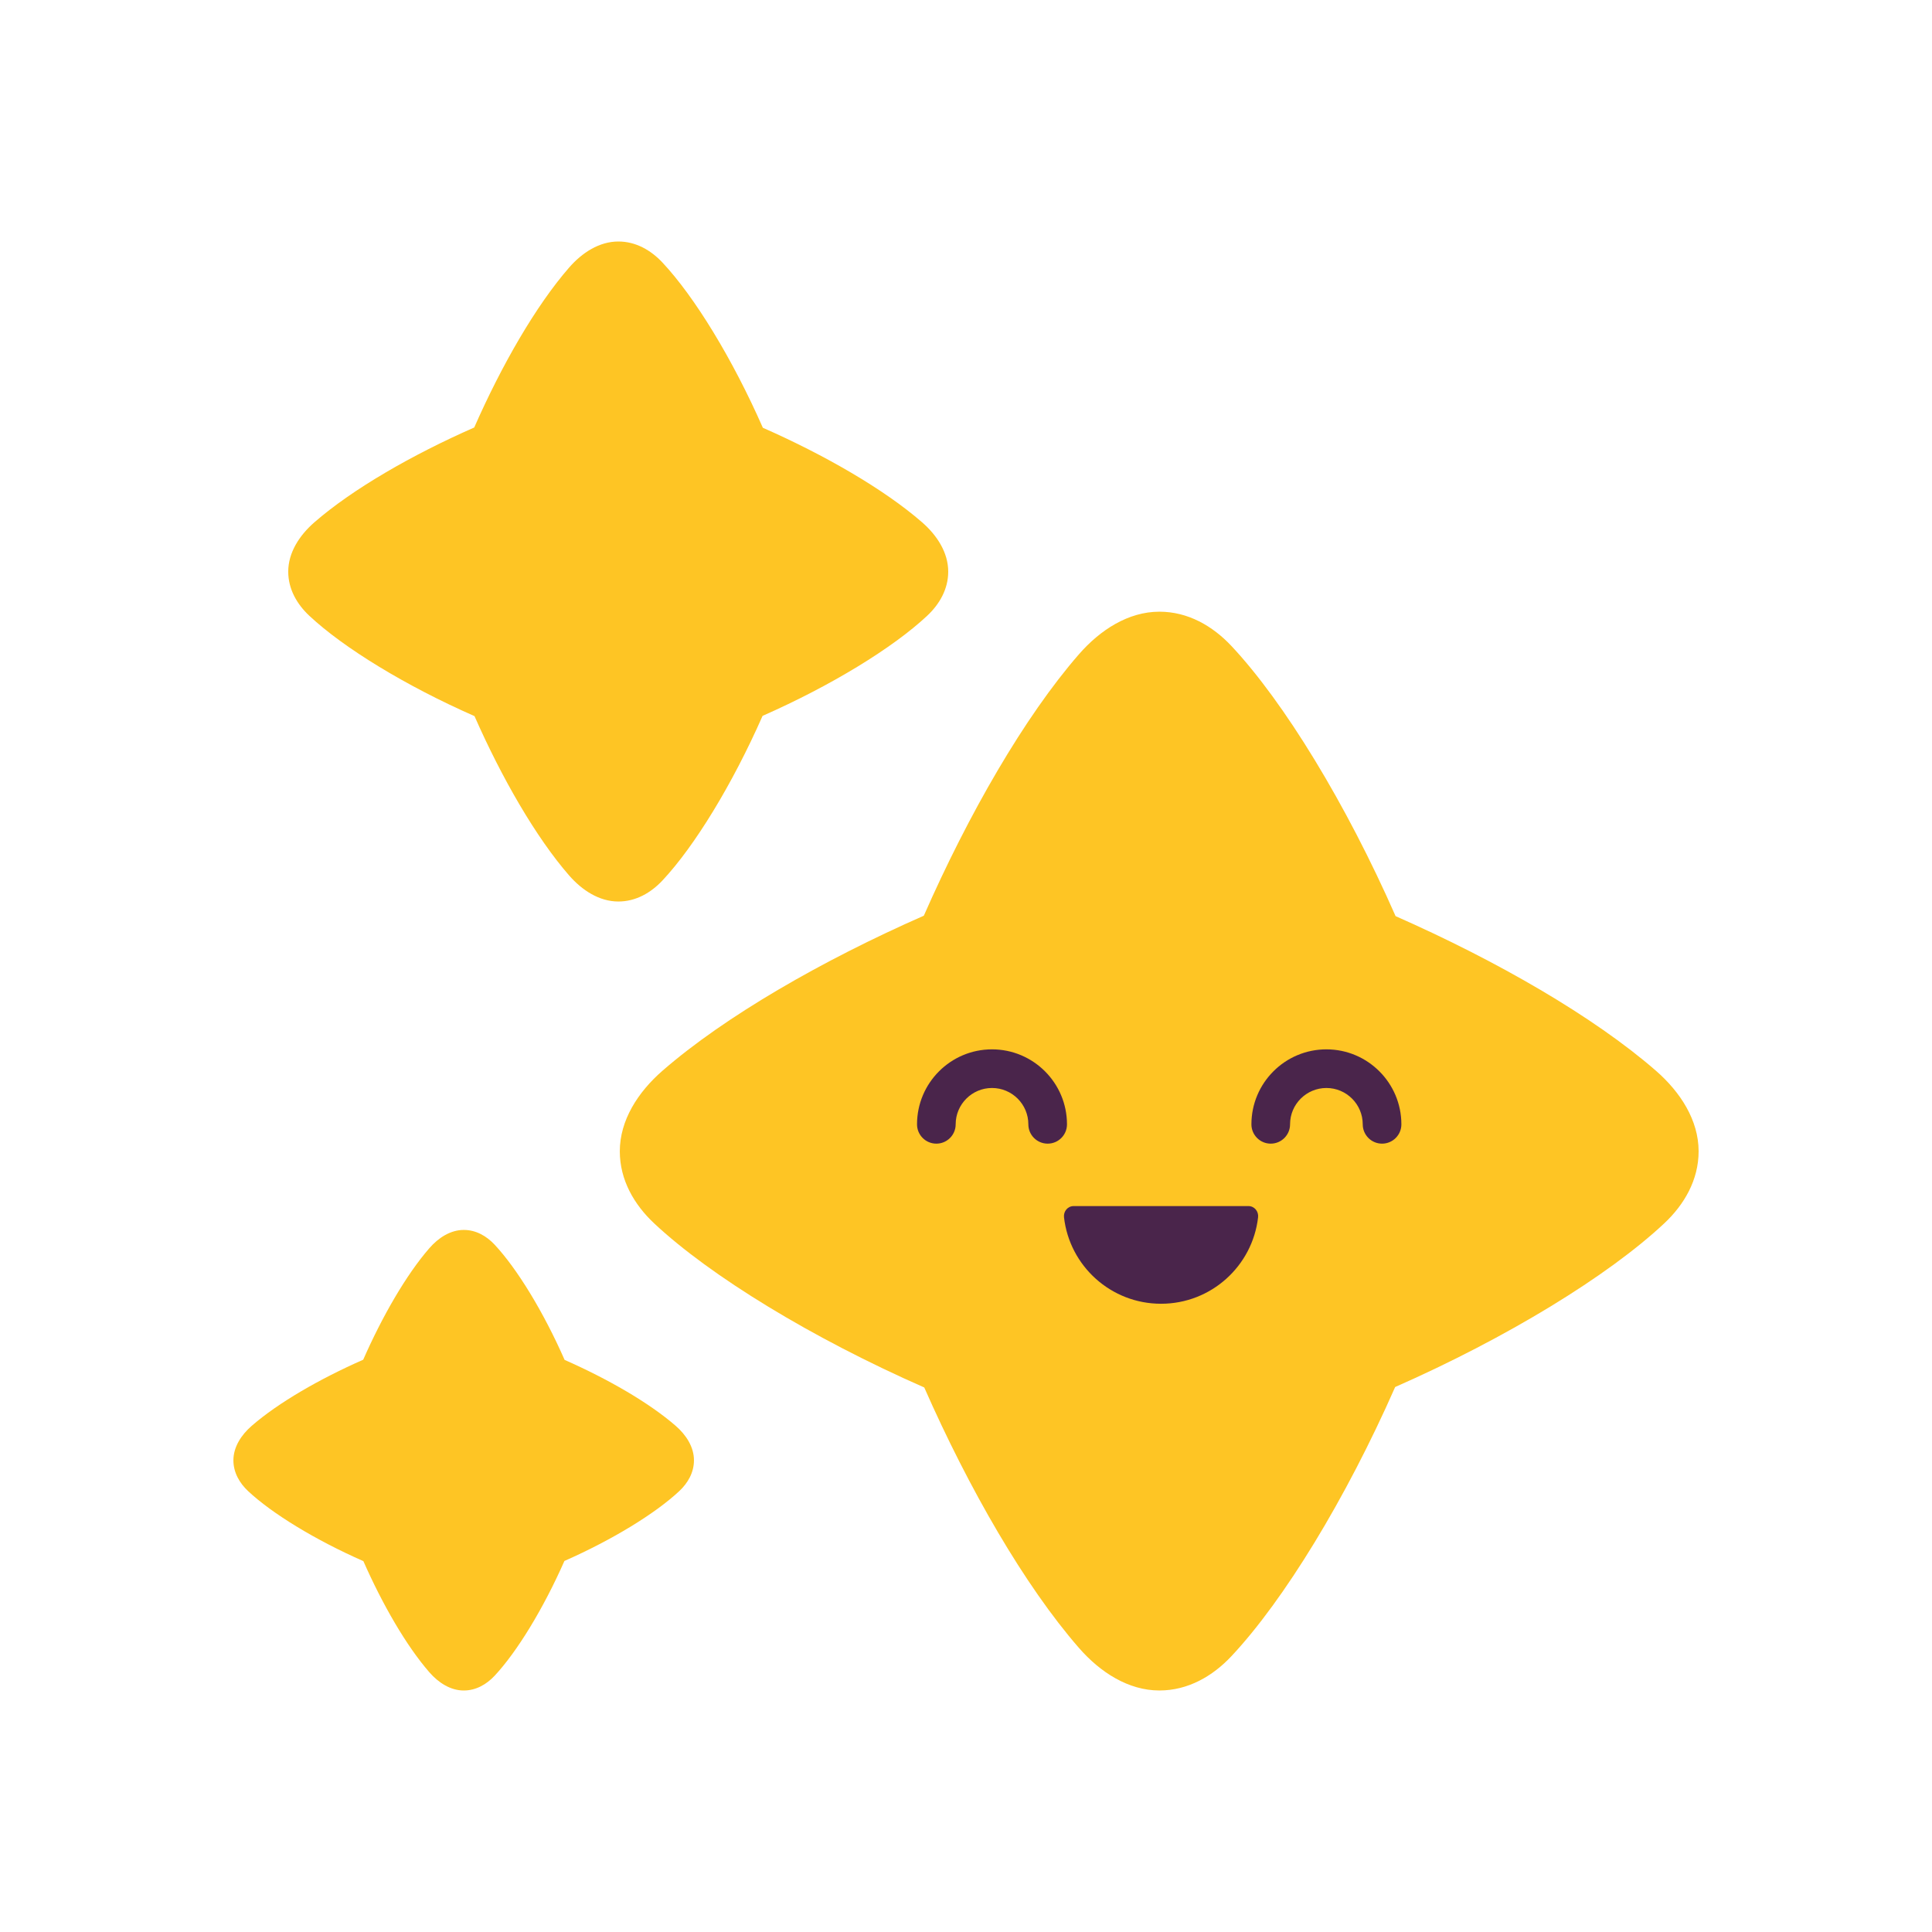 <svg xmlns="http://www.w3.org/2000/svg"  viewBox="0 0 100 100" width="100px" height="100px"><path fill="#fec524" d="M85.71,55.421c-3.214-2.799-8.232-5.692-13.475-8.002c-2.555-5.813-5.768-11.07-8.491-13.977	c-0.978-1.044-2.254-1.781-3.733-1.781c-1.609,0-3.068,0.944-4.17,2.209c-2.808,3.224-5.711,8.265-8.024,13.527	c-5.262,2.313-10.302,5.216-13.527,8.024c-1.266,1.102-2.209,2.561-2.209,4.17c0,1.479,0.737,2.755,1.781,3.733	c2.908,2.723,8.165,5.936,13.977,8.491c2.309,5.243,5.203,10.262,8.002,13.475c1.102,1.266,2.561,2.209,4.17,2.209	c1.479,0,2.755-0.737,3.733-1.781c2.715-2.899,5.918-8.134,8.469-13.926c5.792-2.551,11.027-5.754,13.926-8.469	c1.044-0.978,1.781-2.254,1.781-3.733C87.92,57.982,86.976,56.523,85.71,55.421z"/><path fill="#fec524" d="M47.729,27.036c-1.966-1.712-5.036-3.482-8.244-4.895c-1.563-3.556-3.529-6.772-5.195-8.551	c-0.598-0.639-1.379-1.09-2.284-1.09c-0.985,0-1.877,0.577-2.551,1.352c-1.718,1.973-3.494,5.056-4.909,8.275	c-3.219,1.415-6.303,3.191-8.275,4.909c-0.774,0.674-1.352,1.567-1.352,2.551c0,0.905,0.451,1.685,1.09,2.284	c1.779,1.666,4.995,3.632,8.551,5.195c1.413,3.207,3.183,6.278,4.895,8.244c0.674,0.774,1.567,1.352,2.551,1.352	c0.905,0,1.685-0.451,2.284-1.09c1.661-1.773,3.62-4.976,5.181-8.519c3.543-1.561,6.746-3.52,8.519-5.181	c0.639-0.598,1.09-1.379,1.09-2.284C49.08,28.602,48.503,27.71,47.729,27.036z"/><path fill="#fec524" d="M34.977,73.804c-1.372-1.195-3.515-2.43-5.753-3.416c-1.091-2.482-2.463-4.726-3.625-5.967	c-0.418-0.446-0.962-0.76-1.594-0.76c-0.687,0-1.31,0.403-1.78,0.943c-1.199,1.377-2.438,3.529-3.426,5.775	c-2.246,0.988-4.398,2.227-5.775,3.426c-0.54,0.471-0.943,1.093-0.943,1.78c0,0.632,0.315,1.176,0.76,1.594	c1.241,1.162,3.486,2.534,5.967,3.625c0.986,2.238,2.221,4.381,3.416,5.753c0.471,0.54,1.093,0.943,1.78,0.943	c0.632,0,1.176-0.315,1.594-0.76c1.159-1.238,2.526-3.473,3.616-5.945c2.473-1.089,4.708-2.457,5.945-3.616	c0.446-0.418,0.76-0.962,0.76-1.594C35.92,74.898,35.517,74.275,34.977,73.804z"/><path fill="#4a254b" d="M60.095,67.482c2.595,0,4.734-1.955,5.023-4.473c0.035-0.308-0.19-0.583-0.5-0.583c-1.749,0-7.297,0-9.045,0 c-0.31,0-0.535,0.275-0.5,0.583C55.361,65.527,57.5,67.482,60.095,67.482z"/><path fill="#4a254b" d="M71.535,59.195c-0.552,0-1-0.448-1-1c0-1.037-0.844-1.881-1.881-1.881s-1.881,0.844-1.881,1.881 c0,0.552-0.448,1-1,1s-1-0.448-1-1c0-2.14,1.741-3.881,3.881-3.881s3.881,1.741,3.881,3.881 C72.535,58.748,72.087,59.195,71.535,59.195z"/><path fill="#4a254b" d="M54.227,59.195c-0.552,0-1-0.448-1-1c0-1.037-0.844-1.881-1.881-1.881s-1.881,0.844-1.881,1.881 c0,0.552-0.448,1-1,1s-1-0.448-1-1c0-2.14,1.741-3.881,3.881-3.881s3.881,1.741,3.881,3.881 C55.227,58.748,54.779,59.195,54.227,59.195z"/></svg>